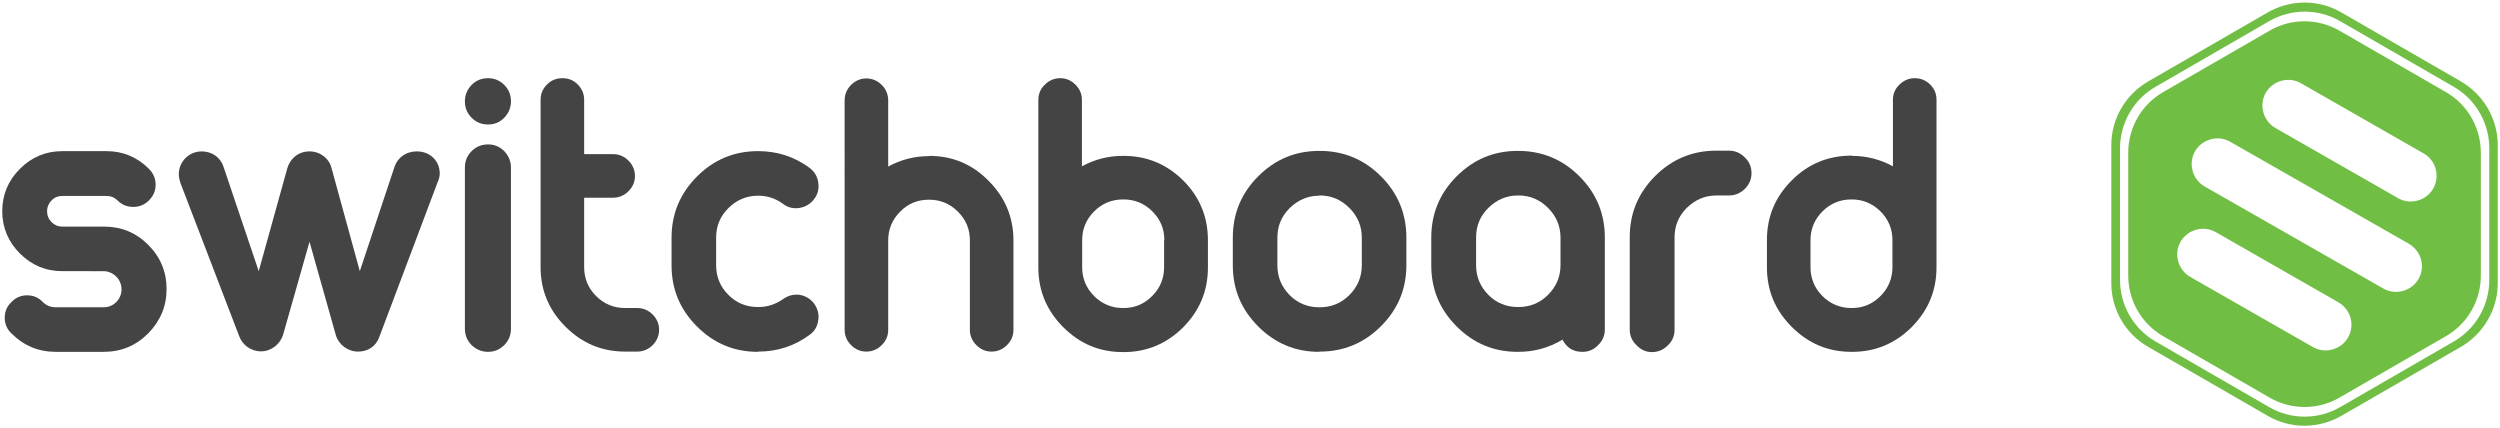 <?xml version="1.0" encoding="utf-8"?>
<!-- Generator: Adobe Illustrator 19.0.1, SVG Export Plug-In . SVG Version: 6.00 Build 0)  -->
<svg version="1.1" id="Layer_1" xmlns="http://www.w3.org/2000/svg" xmlns:xlink="http://www.w3.org/1999/xlink" x="0px" y="0px"
	 viewBox="0 0 1004 172" style="enable-background:new 0 0 1004 172;" xml:space="preserve">
<style type="text/css">
	.st0{fill:#444444;}
	.st1{fill:#70BF44;}
</style>
<g>
	<g>
		<path class="st0" d="M22.4,141.3c-7,0-12.9-2.5-17.8-7.4c-1.8-1.7-2.7-3.8-2.7-6.3s0.9-4.6,2.7-6.3c1.7-1.8,3.8-2.7,6.3-2.7
			s4.6,0.9,6.3,2.7c1.4,1.4,3.2,2.1,5.1,2.1h19.3c2,0,3.7-0.7,5.1-2.1c1.4-1.4,2.1-3.2,2.1-5.1s-0.7-3.7-2.1-5.1
			c-1.4-1.4-3.2-2.2-5.1-2.2H25c-6.6,0-12.3-2.4-17-7.1c-4.7-4.7-7.1-10.4-7.1-17s2.4-12.3,7.1-17c4.7-4.7,10.4-7.1,17-7.1h17.8
			c6.6,0,12.3,2.4,17,7.1c1.8,1.8,2.7,3.9,2.7,6.4c0,2.4-0.9,4.5-2.7,6.3c-1.7,1.7-3.8,2.6-6.3,2.6s-4.6-0.9-6.3-2.6
			c-1.2-1.2-2.7-1.8-4.4-1.8H25c-1.7,0-3.2,0.6-4.3,1.8c-1.2,1.2-1.8,2.7-1.8,4.3c0,1.7,0.6,3.2,1.8,4.4c1.2,1.2,2.6,1.8,4.3,1.8
			h16.7c7,0,12.9,2.4,17.8,7.3c4.9,4.9,7.4,10.8,7.4,17.8c0,6.9-2.5,12.8-7.4,17.8c-4.9,4.9-10.8,7.4-17.8,7.4H22.4z"/>
		<path class="st0" d="M196,31.4c2.5,0,4.7,0.9,6.5,2.7c1.8,1.8,2.7,4,2.7,6.6c0,2.5-0.9,4.7-2.7,6.6c-1.8,1.8-3.9,2.7-6.5,2.7
			c-2.6,0-4.8-0.9-6.6-2.7c-1.8-1.8-2.7-4-2.7-6.6c0-2.5,0.9-4.7,2.7-6.6C191.2,32.3,193.4,31.4,196,31.4z M196,141.3
			c2.5,0,4.7-0.9,6.5-2.7c1.8-1.8,2.7-4,2.7-6.6V67.3c0-2.5-0.9-4.7-2.7-6.6c-1.8-1.8-3.9-2.7-6.5-2.7c-2.6,0-4.8,0.9-6.6,2.7
			c-1.8,1.8-2.7,4-2.7,6.6V132c0,2.6,0.9,4.8,2.7,6.6C191.2,140.3,193.4,141.3,196,141.3z"/>
		<path class="st0" d="M255.9,123.7c2.4,0,4.5,0.9,6.2,2.6c1.7,1.7,2.6,3.8,2.6,6.1c0,2.4-0.9,4.5-2.6,6.2c-1.7,1.7-3.8,2.6-6.2,2.6
			h-4.8c-9.4,0-17.3-3.3-24-10s-10-14.6-10-24V40.1c0-2.4,0.9-4.5,2.6-6.2c1.7-1.7,3.8-2.5,6.2-2.5c2.4,0,4.4,0.8,6.1,2.5
			c1.7,1.7,2.6,3.8,2.6,6.2v21.8h11.6c2.4,0,4.5,0.9,6.2,2.6c1.7,1.7,2.6,3.8,2.6,6.2c0,2.4-0.9,4.4-2.6,6.1
			c-1.7,1.7-3.8,2.6-6.2,2.6h-11.6v27.9c0,4.5,1.6,8.4,4.8,11.6c3.2,3.2,7.1,4.8,11.6,4.8H255.9z"/>
		<path class="st0" d="M304.4,141.3c-9.6,0-17.7-3.4-24.5-10.2c-6.8-6.8-10.2-14.9-10.2-24.5V95.4c0-9.5,3.4-17.7,10.2-24.5
			c6.8-6.8,14.9-10.2,24.5-10.2h0.2c7.5,0,14.4,2.2,20.5,6.7c2,1.5,3.2,3.5,3.5,5.9c0.4,2.4-0.1,4.6-1.6,6.6c-1.5,2-3.5,3.2-5.9,3.6
			c-2.4,0.4-4.6-0.1-6.6-1.6c-3-2.2-6.3-3.3-9.9-3.3h-0.2c-4.6,0-8.6,1.7-11.9,5c-3.3,3.3-4.9,7.2-4.9,11.8v11.1
			c0,4.6,1.6,8.6,4.9,11.9c3.3,3.3,7.2,4.9,11.9,4.9h0.2c3.6,0,6.9-1.1,9.9-3.2c2-1.4,4.2-2,6.6-1.7c2.4,0.4,4.4,1.6,5.9,3.6
			c1.4,2,2,4.2,1.6,6.6c-0.3,2.5-1.5,4.5-3.5,5.9c-6.1,4.5-13,6.7-20.5,6.7H304.4z"/>
		<path class="st0" d="M373.1,62.6c9.4,0,17.3,3.3,23.9,10c6.6,6.6,10,14.6,10,23.9v36c0,2.4-0.9,4.4-2.6,6.1
			c-1.7,1.7-3.8,2.6-6.2,2.6c-2.4,0-4.4-0.9-6.1-2.6c-1.7-1.7-2.6-3.8-2.6-6.1v-36c0-4.5-1.6-8.3-4.8-11.5
			c-3.2-3.2-7.1-4.8-11.5-4.8h-0.2c-4.5,0-8.4,1.6-11.5,4.8c-3.2,3.2-4.8,7.1-4.8,11.5v36c0,2.4-0.9,4.4-2.6,6.1
			c-1.7,1.7-3.8,2.6-6.2,2.6c-2.4,0-4.4-0.9-6.1-2.6c-1.7-1.7-2.6-3.8-2.6-6.1V40.3c0-2.4,0.9-4.5,2.6-6.2c1.7-1.7,3.8-2.6,6.1-2.6
			c2.4,0,4.5,0.9,6.2,2.6c1.7,1.7,2.6,3.8,2.6,6.2v26.6c5.1-2.8,10.5-4.2,16.4-4.2H373.1z"/>
		<path class="st0" d="M451.2,62.6c9.4,0,17.3,3.3,24,9.9c6.6,6.6,9.9,14.6,9.9,24v10.9c0,9.4-3.3,17.3-9.9,24
			c-6.6,6.6-14.6,10-24,10H451c-9.4,0-17.3-3.3-24-10c-6.6-6.6-10-14.6-10-24V40.1c0-2.4,0.9-4.5,2.6-6.1c1.7-1.7,3.8-2.6,6.2-2.6
			c2.4,0,4.4,0.9,6.1,2.6c1.7,1.7,2.6,3.7,2.6,6.1v26.7c5.1-2.8,10.6-4.2,16.4-4.2H451.2z M467.6,96.4c0-4.5-1.6-8.3-4.8-11.5
			c-3.2-3.2-7.1-4.8-11.5-4.8H451c-4.5,0-8.4,1.6-11.6,4.8c-3.2,3.2-4.8,7.1-4.8,11.5v10.9c0,4.5,1.6,8.4,4.8,11.6
			c3.2,3.2,7.1,4.8,11.6,4.8h0.2c4.5,0,8.3-1.6,11.5-4.8c3.2-3.2,4.8-7.1,4.8-11.6V96.4z"/>
		<path class="st0" d="M529.8,141.3c-9.6,0-17.7-3.4-24.5-10.2c-6.8-6.8-10.2-14.9-10.2-24.5V95.4c0-9.6,3.4-17.8,10.2-24.6
			c6.8-6.8,14.9-10.2,24.5-10.2h0.2c9.6,0,17.8,3.4,24.6,10.2s10.2,15,10.2,24.6v11.1c0,9.6-3.4,17.7-10.2,24.5
			c-6.8,6.8-15,10.2-24.6,10.2H529.8z M529.8,78.6c-4.6,0-8.5,1.7-11.9,5c-3.3,3.3-4.9,7.2-4.9,11.9v11.1c0,4.6,1.6,8.5,4.9,11.9
			c3.3,3.3,7.3,4.9,11.9,4.9h0.2c4.6,0,8.6-1.6,11.9-4.9c3.3-3.3,5-7.3,5-11.9V95.4c0-4.6-1.7-8.6-5-11.9c-3.3-3.3-7.2-5-11.9-5
			H529.8z"/>
		<path class="st0" d="M644.5,132.3c0,2.5-0.9,4.6-2.7,6.3c-1.7,1.8-3.8,2.7-6.3,2.7c-3.7,0-6.3-1.6-8-4.9
			c-5.5,3.3-11.4,4.9-17.8,4.9h-0.2c-9.6,0-17.7-3.4-24.5-10.2c-6.8-6.8-10.2-14.9-10.2-24.5V95.4c0-9.6,3.4-17.8,10.2-24.6
			c6.8-6.8,14.9-10.2,24.5-10.2h0.2c9.6,0,17.8,3.4,24.6,10.2s10.2,15,10.2,24.6V132.3z M609.8,123.3c4.6,0,8.6-1.6,11.9-4.9
			c3.3-3.3,5-7.3,5-11.9V95.4c0-4.6-1.7-8.6-5-11.9c-3.3-3.3-7.2-5-11.9-5h-0.2c-4.6,0-8.5,1.7-11.9,5c-3.3,3.3-4.9,7.2-4.9,11.9
			v11.1c0,4.6,1.6,8.5,4.9,11.9c3.3,3.3,7.3,4.9,11.9,4.9H609.8z"/>
		<path class="st0" d="M657.2,138.6c-1.8-1.7-2.7-3.8-2.7-6.3v-37c0-9.6,3.4-17.8,10.2-24.6s15-10.2,24.6-10.2h5.1
			c2.4,0,4.5,0.9,6.3,2.7c1.8,1.7,2.7,3.8,2.7,6.3s-0.9,4.6-2.7,6.4c-1.8,1.7-3.9,2.6-6.3,2.6h-5.1c-4.6,0-8.5,1.7-11.9,5
			c-3.3,3.3-4.9,7.2-4.9,11.9v37c0,2.5-0.9,4.6-2.7,6.3c-1.8,1.8-3.9,2.7-6.4,2.7S658.9,140.4,657.2,138.6z"/>
		<path class="st0" d="M743.8,62.6c5.8,0,11.3,1.4,16.4,4.2V40.1c0-2.4,0.9-4.5,2.6-6.1c1.7-1.7,3.8-2.6,6.2-2.6
			c2.4,0,4.5,0.9,6.2,2.6c1.7,1.7,2.5,3.7,2.5,6.1v67.2c0,9.4-3.3,17.3-9.9,24c-6.6,6.6-14.6,10-24,10h-0.2c-9.4,0-17.3-3.3-24-10
			s-10-14.6-10-24V96.4c0-9.4,3.3-17.3,10-24c6.6-6.6,14.6-9.9,24-9.9H743.8z M727.1,107.3c0,4.5,1.6,8.4,4.8,11.6
			c3.2,3.2,7.1,4.8,11.6,4.8h0.2c4.5,0,8.3-1.6,11.5-4.8c3.2-3.2,4.8-7.1,4.8-11.6V96.4c0-4.5-1.6-8.3-4.8-11.5
			c-3.2-3.2-7.1-4.8-11.5-4.8h-0.2c-4.5,0-8.4,1.6-11.6,4.8c-3.2,3.2-4.8,7.1-4.8,11.5V107.3z"/>
		<path class="st0" d="M124.3,97.1l-10.6,37.3c-1.2,3.9-4.8,6.7-8.9,6.7c-4.1,0-7.4-2.6-8.7-6l-23.4-61c-0.5-1.2-0.9-3.1-0.9-4.1
			c0-5.1,4.1-9.2,9.2-9.2c3.9,0,7.4,2.2,8.7,6l14.2,42.1l11.5-41.4c0.9-3.1,3.8-6.7,8.9-6.7c4.6,0,7.9,3.2,8.7,6.2l11.5,41.9
			l14-42.1c1.4-3.8,4.8-6,8.9-6c5.3,0,9.2,3.8,9.2,8.9c0,1-0.3,2.4-0.9,3.6l-23.4,62.1c-1.4,3.8-4.6,5.8-8.5,5.8
			c-4.1,0-7.7-2.7-8.9-6.5L124.3,97.1z"/>
	</g>
	<g>
		<path class="st1" d="M988.3,32.7L940.3,5c-9.1-5.3-20.4-5.3-29.6,0l-48,27.7c-9.1,5.3-14.8,15-14.8,25.6v55.4
			c0,10.6,5.6,20.3,14.8,25.6l48,27.7c9.1,5.3,20.4,5.3,29.6,0l48-27.7c9.1-5.3,14.8-15,14.8-25.6V58.3
			C1003.1,47.7,997.4,38,988.3,32.7z M999.7,112.4c0,10.2-5.4,19.6-14.2,24.7l-45.7,26.4c-8.8,5.1-19.7,5.1-28.5,0l-45.7-26.4
			c-8.8-5.1-14.2-14.5-14.2-24.7V59.6c0-10.2,5.4-19.6,14.2-24.7l45.7-26.4c8.8-5.1,19.7-5.1,28.5,0l45.7,26.4
			c8.8,5.1,14.2,14.5,14.2,24.7V112.4z"/>
		<path class="st1" d="M982.3,37l-42.8-24.7c-8.7-5-19.4-5-28,0L868.7,37c-8.7,5-14,14.3-14,24.3v49.4c0,10,5.3,19.3,14,24.3
			l42.8,24.7c8.7,5,19.4,5,28,0l42.8-24.7c8.7-5,14-14.3,14-24.3V61.3C996.3,51.3,991,42,982.3,37z M943,135.5L943,135.5
			c-2.8,4.9-9.2,6.7-14.1,3.9l-49.3-28.2c-4.9-2.8-6.7-9.2-3.9-14.1c2.8-4.9,9.2-6.7,14.1-3.9l49.3,28.2
			C944.1,124.3,945.8,130.6,943,135.5z M971.3,112c-2.8,4.9-9.2,6.7-14.1,3.9l-71.8-41c-4.9-2.8-6.7-9.2-3.9-14.1
			c2.8-4.9,9.2-6.7,14.1-3.9l71.8,41C972.4,100.8,974.1,107.1,971.3,112z M977.2,75.7c-2.8,4.9-9.2,6.7-14.1,3.9l-49.3-28.2
			c-4.9-2.8-6.7-9.2-3.9-14.1l0,0c2.8-4.9,9.2-6.7,14.1-3.9l49.3,28.2C978.3,64.4,980,70.8,977.2,75.7z"/>
	</g>
</g>
</svg>
